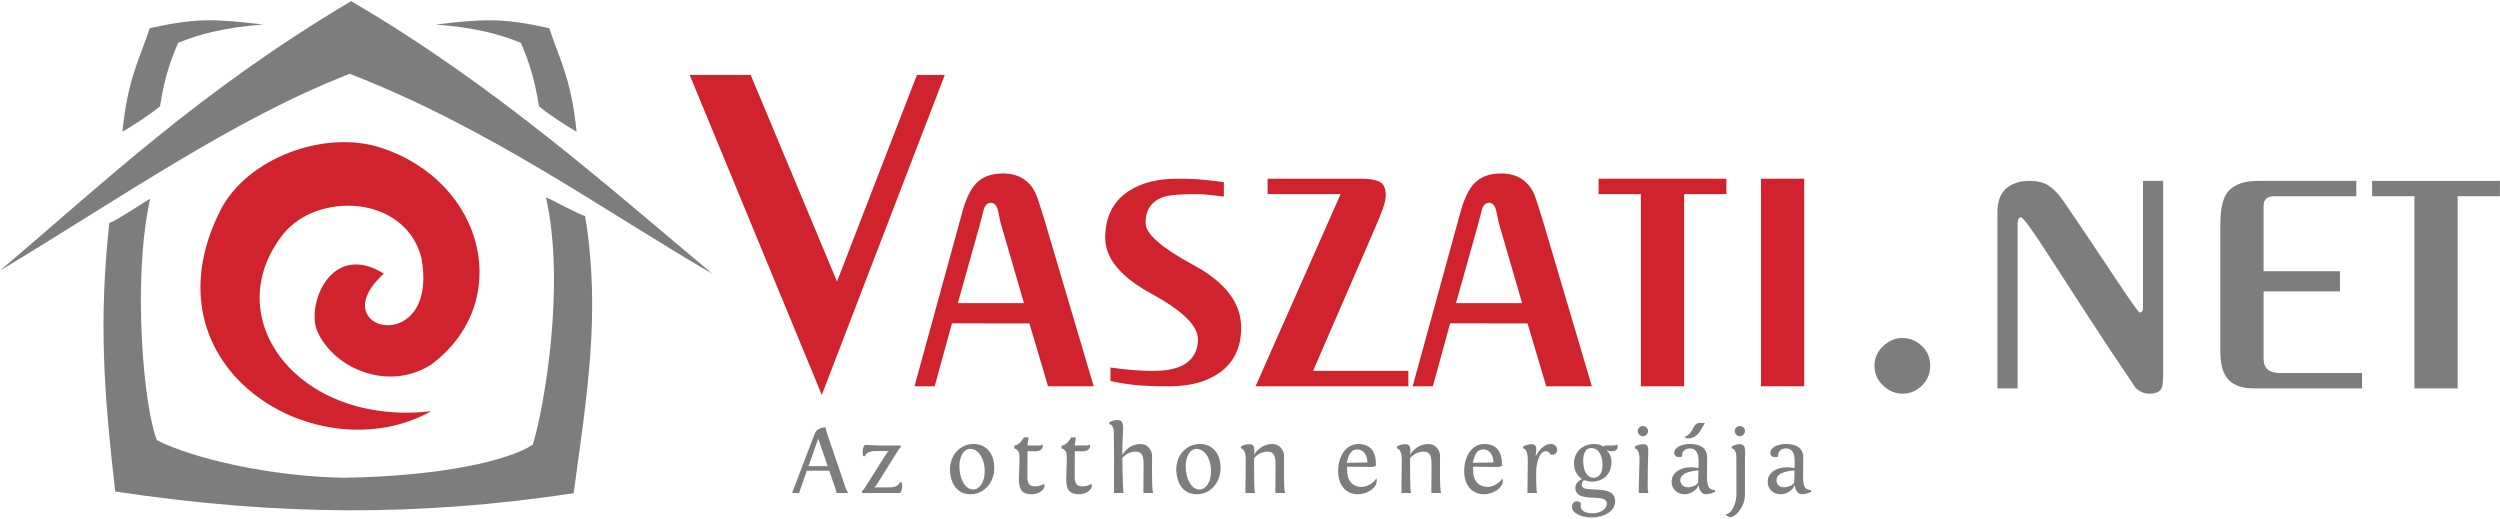 <?xml version="1.0" encoding="utf-8"?>
<!-- Generator: Adobe Illustrator 16.0.0, SVG Export Plug-In . SVG Version: 6.00 Build 0)  -->
<!DOCTYPE svg PUBLIC "-//W3C//DTD SVG 1.1//EN" "http://www.w3.org/Graphics/SVG/1.1/DTD/svg11.dtd">
<svg version="1.1" id="Réteg_1" xmlns:x="http://ns.adobe.com/Extensibility/1.0/" xmlns:i="http://ns.adobe.com/AdobeIllustrator/10.0/" xmlns:graph="http://ns.adobe.com/Graphs/1.0/"
	 xmlns="http://www.w3.org/2000/svg" xmlns:xlink="http://www.w3.org/1999/xlink" xmlns:a="http://ns.adobe.com/AdobeSVGViewerExtensions/3.0/"
	 x="0px" y="0px" width="280px" height="58.082px" viewBox="0 0 280 58.082" enable-background="new 0 0 280 58.082"
	 xml:space="preserve">
<g>
	<g>
		<path fill="#7D7D7D" d="M92.707,48.764c-0.076-0.228-0.206-0.649-0.26-0.92c-0.379,0.098-1.007,0.043-1.277,0.92l-2.456,6.451
			h0.801c0.011-0.034,0.011-0.077,0.032-0.142l0.822-2.349h2.512l0.725,2.121c0.054,0.141,0.065,0.271,0.075,0.369h1.31
			c-0.13-0.207-0.271-0.478-0.379-0.867L92.707,48.764z M90.554,52.205l1.093-3.084l1.05,3.084H90.554z"/>
		<path fill="#7D7D7D" d="M100.767,54.012c-0.043,0.325-0.498,0.574-1.136,0.574h-1.699c0,0,0.14-0.108,0.26-0.303l2.413-3.863
			c0.108-0.185,0.292-0.325,0.292-0.325l-0.032-0.205h-2.511l-1.493-0.065c-0.346,0.379-0.249,1.158-0.173,1.267h0.205
			c0.043-0.325,0.498-0.574,1.137-0.574h1.515c0,0-0.163,0.13-0.303,0.347l-2.414,3.819c-0.118,0.185-0.292,0.325-0.292,0.325
			l0.033,0.207h2.737h1.493c0.347-0.38,0.249-1.095,0.174-1.203H100.767z"/>
		<path fill="#7D7D7D" d="M109.064,49.727c-1.547,0-2.673,1.234-2.673,2.911c0,0.173,0.055,2.718,2.305,2.718
			c1.569,0,2.663-1.365,2.663-2.923C111.359,50.593,110.266,49.727,109.064,49.727z M108.988,54.824
			c-0.887,0-1.536-1.169-1.536-2.641c0-0.812,0.356-1.905,1.223-1.905c0.888,0,1.613,1.061,1.613,2.501
			C110.288,54.001,109.703,54.824,108.988,54.824z"/>
		<path fill="#7D7D7D" d="M115.923,54.478c-0.768,0-0.854-0.497-0.854-1.19l0.011-2.749c0.032-0.011,0.087-0.011,0.151-0.011
			c0.206,0,0.53,0.021,0.726,0.021c0.443,0,0.833-0.205,0.833-0.584c0-0.119-0.021-0.206-0.021-0.206s-0.055,0.131-0.379,0.131
			c-0.271,0-1.32,0-1.32,0l0.13-0.898h-0.53c-0.509,0.909-0.995,0.898-1.039,0.898l-0.054,0.324c-0.011,0,0.248,0.021,0.497,0.368
			c0.087,0.119,0.109,0.465,0.109,0.833c0,0.671-0.065,1.591-0.065,2.186c0,1.104,0.228,1.755,1.449,1.755
			c0.791,0,1.429-0.521,1.429-0.953c0-0.076-0.021-0.163-0.064-0.228C116.875,54.294,116.367,54.478,115.923,54.478z"/>
		<path fill="#7D7D7D" d="M121.224,54.478c-0.769,0-0.855-0.497-0.855-1.19l0.011-2.749c0.033-0.011,0.087-0.011,0.152-0.011
			c0.205,0,0.53,0.021,0.725,0.021c0.443,0,0.833-0.205,0.833-0.584c0-0.119-0.021-0.206-0.021-0.206s-0.054,0.131-0.379,0.131
			c-0.271,0-1.32,0-1.32,0l0.13-0.898h-0.53c-0.508,0.909-0.995,0.898-1.038,0.898l-0.055,0.324c-0.011,0,0.249,0.021,0.498,0.368
			c0.087,0.119,0.108,0.465,0.108,0.833c0,0.671-0.065,1.591-0.065,2.186c0,1.104,0.228,1.755,1.45,1.755
			c0.79,0,1.429-0.521,1.429-0.953c0-0.076-0.021-0.163-0.065-0.228C122.176,54.294,121.668,54.478,121.224,54.478z"/>
		<path fill="#7D7D7D" d="M129.034,51.015c-0.021-0.66-0.541-1.288-1.298-1.288c-1.062,0-1.71,0.693-2.035,1.234
			c-0.011-0.714,0.011-1.548,0.055-2.165c0.075-1.168,0.107-1.753-0.628-1.753c-0.52,0-0.888,0.271-0.888,0.271v0.195
			c0.313,0.042,0.509,0.367,0.509,0.974c0.011,0.865,0.043,3.885,0.021,6.569v0.163h1.071c-0.032-0.121-0.043-0.271-0.054-0.456
			c-0.032-0.66-0.076-2.456-0.087-3.474c0.249-0.281,0.736-0.703,1.504-0.703c0.693,0.011,0.888,0.476,0.877,1.515l-0.021,2.598
			c-0.012,0.194,0,0.368,0.021,0.521h1.061C128.948,54.294,129.056,51.47,129.034,51.015z"/>
		<path fill="#7D7D7D" d="M134.41,49.727c-1.548,0-2.673,1.234-2.673,2.911c0,0.173,0.055,2.718,2.305,2.718
			c1.57,0,2.662-1.365,2.662-2.923C136.704,50.593,135.612,49.727,134.41,49.727z M134.335,54.824c-0.888,0-1.537-1.169-1.537-2.641
			c0-0.812,0.357-1.905,1.224-1.905c0.887,0,1.612,1.061,1.612,2.501C135.634,54.001,135.049,54.824,134.335,54.824z"/>
		<path fill="#7D7D7D" d="M143.813,51.015c-0.022-0.66-0.541-1.288-1.299-1.288c-1.061,0-1.753,0.693-2.078,1.234l0.055-0.304
			c0.032-0.497-0.033-0.909-0.553-0.909c-0.443,0-0.768,0.152-0.963,0.271l0.011,0.194c0,0,0.563,0.043,0.541,1.31l-0.043,3.647
			v0.044h1.082c-0.043-0.207-0.086-0.488-0.086-0.813c-0.022-1.147-0.022-2.641-0.022-3.085c0.239-0.281,0.736-0.735,1.526-0.735
			c0.692,0.011,0.888,0.476,0.877,1.515l-0.022,2.598c-0.011,0.194,0,0.368,0.022,0.521h1.06
			C143.726,54.294,143.834,51.47,143.813,51.015z"/>
		<path fill="#7D7D7D" d="M152.467,54.532c-0.92,0-1.591-0.66-1.591-1.83c0-0.15,0-0.27-0.01-0.432l2.607,0.032
			c0.228,0,0.422-0.011,0.628-0.13c0,0,0-0.13,0-0.249c0-0.531-0.087-2.197-1.959-2.197c-1.375,0-2.272,1.31-2.272,3.053
			c0.032,1.817,1.071,2.576,2.218,2.576c1.028,0,2.111-0.684,2.111-1.517c0-0.13-0.044-0.26-0.044-0.26
			C153.766,54.175,153.084,54.532,152.467,54.532z M151.991,50.333c0.801,0,1.158,0.769,1.158,1.461l-2.316,0.043
			C151.028,50.993,151.276,50.333,151.991,50.333z"/>
		<path fill="#7D7D7D" d="M161.284,51.015c-0.021-0.66-0.541-1.288-1.299-1.288c-1.061,0-1.753,0.693-2.077,1.234l0.054-0.304
			c0.032-0.497-0.032-0.909-0.552-0.909c-0.443,0-0.769,0.152-0.963,0.271l0.011,0.194c0,0,0.563,0.043,0.541,1.31l-0.043,3.647
			v0.044h1.082c-0.044-0.207-0.087-0.488-0.087-0.813c-0.021-1.147-0.021-2.641-0.021-3.085c0.238-0.281,0.736-0.735,1.526-0.735
			c0.692,0.011,0.887,0.476,0.876,1.515l-0.021,2.598c-0.011,0.194,0,0.368,0.021,0.521h1.061
			C161.197,54.294,161.306,51.47,161.284,51.015z"/>
		<path fill="#7D7D7D" d="M166.584,54.532c-0.92,0-1.591-0.66-1.591-1.83c0-0.15,0-0.27-0.01-0.432l2.607,0.032
			c0.228,0,0.422-0.011,0.628-0.13c0,0,0-0.13,0-0.249c0-0.531-0.087-2.197-1.959-2.197c-1.374,0-2.272,1.31-2.272,3.053
			c0.032,1.817,1.071,2.576,2.219,2.576c1.028,0,2.11-0.684,2.11-1.517c0-0.13-0.044-0.26-0.044-0.26
			C167.883,54.175,167.201,54.532,166.584,54.532z M166.108,50.333c0.801,0,1.158,0.769,1.158,1.461l-2.315,0.043
			C165.146,50.993,165.395,50.333,166.108,50.333z"/>
		<path fill="#7D7D7D" d="M173.659,49.727c-0.995,0-1.645,1.331-1.677,1.407l0.054-0.477c0.021-0.108,0.032-0.205,0.032-0.292
			c0-0.356-0.086-0.617-0.52-0.617c-0.443,0-0.769,0.152-0.963,0.271v0.194c0.065,0,0.53,0.043,0.53,1.31
			c0,1.504-0.043,3.04-0.043,3.691h1.082c-0.108-0.38-0.108-1.917-0.108-2.296c0-0.735,0.249-2.381,1.104-2.381
			c0.162,0,0.379,0.064,0.498,0.368c0.076,0.021,0.141,0.021,0.205,0.021c0.368,0,0.553-0.292,0.553-0.552
			C174.406,50.02,174.146,49.727,173.659,49.727z"/>
		<path fill="#7D7D7D" d="M180.734,49.89h-0.963l-0.195,0.141c-0.205-0.206-0.703-0.304-1.027-0.304
			c-1.342,0-2.262,0.92-2.262,2.165c0,0.897,0.422,1.461,0.909,1.764c-0.336,0.151-0.758,0.454-0.758,0.963
			c0,1.885,3.528,0.476,3.528,1.787c0,0.649-0.779,1.083-1.603,1.083c-0.692,0-1.331-0.228-1.331-0.779
			c0-0.098,0.021-0.195,0.055-0.304c-0.108-0.162-0.293-0.26-0.444-0.26c-0.422,0-0.584,0.357-0.584,0.584
			c0,0.79,1.093,1.224,2.251,1.224c1.256,0,2.586-0.639,2.586-1.796c0-2.037-3.452-0.877-3.7-1.712
			c-0.022-0.076-0.033-0.119-0.033-0.184c0-0.206,0.108-0.38,0.249-0.488c0.292,0.108,0.605,0.163,0.92,0.163
			c1.104,0,2.153-0.714,2.153-2.197c0-0.508-0.205-1.038-0.541-1.298c0,0,0.022-0.012,0.043-0.012c0.088,0,0.185,0.119,0.487,0.119
			c0.357,0,0.703-0.141,0.703-0.497c0-0.087-0.021-0.185-0.064-0.293C181.113,49.759,181.06,49.89,180.734,49.89z M178.494,53.515
			c-0.769,0-1.18-0.813-1.18-1.916c0-0.476,0.109-1.417,0.92-1.417c0.769,0,1.245,0.779,1.245,1.872
			C179.479,52.963,179.111,53.515,178.494,53.515z"/>
		<path fill="#7D7D7D" d="M184.065,49.748c-0.444,0-0.769,0.152-0.963,0.271v0.194c0,0,0.563,0.043,0.519,1.31l-0.086,3.647v0.044
			h1.071c-0.044-0.207-0.065-0.499-0.065-0.813c0-2.457,0.065-3.745,0.065-3.745C184.639,50.16,184.585,49.748,184.065,49.748z"/>
		<path fill="#7D7D7D" d="M184.012,48.861c0.303,0,0.573-0.281,0.573-0.584c0-0.304-0.271-0.563-0.573-0.563
			c-0.325,0-0.585,0.26-0.585,0.563C183.427,48.58,183.687,48.861,184.012,48.861z"/>
		<path fill="#7D7D7D" d="M189.063,49.1c0.628,0,1.104-0.368,1.461-0.985l0.422-0.736h-0.649c-0.725,0-0.627,1.234-1.634,1.549
			C188.662,48.958,188.879,49.1,189.063,49.1z"/>
		<path fill="#7D7D7D" d="M191.335,54.499c-0.098-0.205-0.151-0.735-0.151-1.125c0-1.646,0.021-1.872,0.021-2.1
			c0-1.104-0.769-1.548-1.958-1.548c-0.834,0-1.732,0.347-1.732,0.995c0,0.314,0.249,0.488,0.521,0.488
			c0.129,0,0.259-0.033,0.367-0.108c0-0.033-0.011-0.076-0.011-0.108c0-0.391,0.324-0.769,0.833-0.769
			c0.877,0,1.018,0.714,1.018,1.569c0,0.206-0.011,0.433-0.021,0.649c-0.271-0.065-0.541-0.108-0.812-0.108
			c-1.169,0-2.187,0.573-2.187,1.623c0,0.692,0.466,1.397,1.483,1.397c0.572,0,1.341-0.401,1.547-1.062
			c0,0.162,0.098,1.062,0.822,1.062c0.313,0,0.802-0.141,1.007-0.272v-0.194C192.05,54.889,191.541,54.91,191.335,54.499z
			 M190.188,54.056c-0.107,0.228-0.605,0.52-1.146,0.52c-0.596,0-0.845-0.433-0.845-0.802c0-1.049,2.014-1.071,2.024-1.071
			C190.221,52.702,190.188,53.828,190.188,54.056z"/>
		<path fill="#7D7D7D" d="M194.828,49.748c-0.52,0-0.888,0.271-0.888,0.271v0.194c0.314,0.043,0.531,0.368,0.531,0.974
			c0,0.151,0.01,3.398,0.01,4.179c0,0.975-0.529,2.23-1.225,2.24c0.108,0.141,0.294,0.304,0.543,0.304
			c0.606,0,1.635-1.158,1.635-2.511v-3.897c0.011-0.325,0.021-0.606,0.021-0.834C195.456,50.052,195.358,49.748,194.828,49.748z"/>
		<path fill="#7D7D7D" d="M194.871,48.861c0.303,0,0.574-0.281,0.574-0.584c0-0.304-0.271-0.563-0.574-0.563
			c-0.324,0-0.584,0.26-0.584,0.563C194.287,48.58,194.547,48.861,194.871,48.861z"/>
		<path fill="#7D7D7D" d="M202.098,54.499c-0.097-0.205-0.151-0.735-0.151-1.125c0-1.646,0.021-1.872,0.021-2.1
			c0-1.104-0.769-1.548-1.959-1.548c-0.833,0-1.731,0.347-1.731,0.995c0,0.314,0.249,0.488,0.52,0.488
			c0.13,0,0.261-0.033,0.368-0.108c0-0.033-0.011-0.076-0.011-0.108c0-0.391,0.324-0.769,0.833-0.769
			c0.877,0,1.018,0.714,1.018,1.569c0,0.206-0.011,0.433-0.021,0.649c-0.271-0.065-0.541-0.108-0.812-0.108
			c-1.169,0-2.187,0.573-2.187,1.623c0,0.692,0.465,1.397,1.482,1.397c0.574,0,1.343-0.401,1.548-1.062
			c0,0.162,0.098,1.062,0.823,1.062c0.313,0,0.8-0.141,1.006-0.272v-0.194C202.813,54.889,202.304,54.91,202.098,54.499z
			 M200.951,54.056c-0.108,0.228-0.606,0.52-1.147,0.52c-0.595,0-0.844-0.433-0.844-0.802c0-1.049,2.013-1.071,2.023-1.071
			C200.983,52.702,200.951,53.828,200.951,54.056z"/>
		<polygon fill="#7D7D7D" points="265.68,20.259 265.68,21.979 270.415,21.979 270.415,43.501 275.257,43.501 275.257,21.979 
			279.992,21.979 279.992,20.259 		"/>
		<path fill="#7D7D7D" d="M253.521,40.166v-7.532h8.555v-2.261h-8.555v-7.317c0-0.717,0.395-1.076,1.184-1.076h9.2v-1.721h-11.029
			c-1.363,0-2.403,0.322-3.121,0.968c-0.717,0.646-1.076,1.919-1.076,3.82v14.365c0,1.471,0.314,2.521,0.942,3.148
			s1.551,0.94,2.771,0.94h12.159v-1.722h-9.2C254.13,41.779,253.521,41.242,253.521,40.166z"/>
		<path fill="#7D7D7D" d="M240.016,34.463c0,0.358-0.126,0.538-0.377,0.538c-0.107,0-0.986-1.238-2.636-3.713
			c-2.475-3.73-4.466-6.689-5.973-8.878c-0.537-0.753-1.076-1.3-1.614-1.641s-1.237-0.511-2.098-0.511
			c-1.112,0-1.991,0.286-2.637,0.86s-0.969,1.453-0.969,2.637v19.745h2.26V25.047c0-0.466,0.126-0.699,0.377-0.699
			s1.354,1.524,3.309,4.573s4.099,6.349,6.43,9.899l1.883,2.799c0.754,1.111,1.148,1.703,1.184,1.774
			c0.431,0.467,0.969,0.7,1.615,0.7c0.681,0,1.129-0.215,1.345-0.646c0.106-0.215,0.161-0.789,0.161-1.722V20.259h-2.26V34.463z"/>
		<path fill="#7D7D7D" d="M213.061,37.853c-0.79,0-1.507,0.305-2.152,0.914c-0.646,0.609-0.969,1.346-0.969,2.206
			c0,0.861,0.322,1.597,0.969,2.206c0.646,0.61,1.362,0.915,2.152,0.915c0.86,0,1.595-0.305,2.205-0.915
			c0.61-0.609,0.915-1.345,0.915-2.206c0-0.896-0.314-1.641-0.941-2.232C214.611,38.148,213.885,37.853,213.061,37.853z"/>
		<path fill="#7D7D7D" d="M60.36,11.9c1.366,1.118,3.006,2.139,4.214,2.851c-0.579-5.917-1.939-8.197-3.061-11.596
			c-5.297-1.178-7.383-1.031-12.697-0.411c4.56,0.366,7.07,1.08,9.512,2.042C59.125,6.595,59.882,8.719,60.36,11.9z"/>
		<path fill="#7D7D7D" d="M0.008,30.303c13.275-7.971,26.25-17.049,39.165-22.034c15.789,6.121,28.503,15.381,40.63,22.405
			C67.993,20.817,55.415,9.529,39.329,0.129C22.427,10.143,11.553,20.513,0.008,30.303z"/>
		<path fill="#7D7D7D" d="M19.961,4.786c2.44-0.962,4.951-1.676,9.512-2.042c-5.316-0.62-7.401-0.767-12.698,0.411
			c-1.121,3.398-2.482,5.679-3.061,11.596c1.208-0.712,2.848-1.732,4.214-2.851C18.406,8.719,19.162,6.595,19.961,4.786z"/>
		<path fill="#7D7D7D" d="M61.147,22.105c2.196,9.688-0.153,23.352-1.472,27.694c-2.614,1.745-10.076,3.534-21.165,3.708
			c-8.406-0.14-17.065-2.219-20.929-4.202c-1.442-3.391-2.813-17.841-0.764-27.045c-0.565,0.282-3.931,2.571-4.576,2.706
			c-1.185,11-0.617,18.879,0.663,30.084c18.112,2.717,33.847,2.827,51.342,0.193c1.5-11,3.067-20.265,1.284-31.061
			C64.996,24.128,61.775,22.321,61.147,22.105z"/>
	</g>
	<g>
		<path fill-rule="evenodd" clip-rule="evenodd" fill="#D0232D" d="M115.982,21.632c-0.717-1.47-1.937-2.206-3.658-2.206
			c-1.291,0-2.296,0.377-3.013,1.13c-0.574,0.61-1.059,1.578-1.453,2.905l-5.435,19.8h2.26l1.937-7.048l8.672,0.009l2.09,7.039
			h5.111l-5.542-18.724C116.449,22.888,116.126,21.919,115.982,21.632z M107.275,33.953l2.52-8.985
			c0.251-1.004,0.395-1.561,0.431-1.668c0.18-0.395,0.431-0.592,0.753-0.592c0.395,0,0.664,0.305,0.808,0.914
			c0.036,0.216,0.125,0.646,0.269,1.292l2.628,9.039H107.275z"/>
		<polygon fill-rule="evenodd" clip-rule="evenodd" fill="#D0232D" points="102.693,8.396 93.744,31.532 84.077,8.396 77.244,8.396 
			92.04,44.229 105.813,8.396 		"/>
		<path fill-rule="evenodd" clip-rule="evenodd" fill="#D0232D" d="M133.657,29.676c-3.569-1.92-5.354-3.488-5.354-4.708
			c0-1.471,0.664-2.438,1.991-2.905c0.646-0.216,1.9-0.323,3.766-0.323c0.395,0,0.834,0.027,1.318,0.081s1.049,0.117,1.694,0.188
			v-1.614c-1.398-0.18-2.385-0.287-2.959-0.322c-0.574-0.036-1.345-0.055-2.313-0.055c-2.151,0-3.928,0.448-5.326,1.346
			c-1.794,1.147-2.69,2.905-2.69,5.272c0,2.296,1.73,4.386,5.192,6.268c3.461,1.884,5.191,3.579,5.191,5.085
			c0,1.327-0.556,2.296-1.667,2.905c-0.789,0.431-1.92,0.646-3.391,0.646c-0.789,0-1.578-0.036-2.367-0.107
			s-1.578-0.161-2.367-0.269v1.506c0.789,0.18,1.642,0.323,2.556,0.431c0.915,0.107,2.269,0.161,4.063,0.161
			c2.331,0,4.215-0.521,5.649-1.56c1.578-1.148,2.367-2.815,2.367-5.004C139.011,33.936,137.226,31.595,133.657,29.676z"/>
		<rect x="197.227" y="20.018" fill-rule="evenodd" clip-rule="evenodd" fill="#D0232D" width="4.842" height="23.243"/>
		<path fill-rule="evenodd" clip-rule="evenodd" fill="#D0232D" d="M152.946,27.98c0.286-0.681,0.735-1.722,1.345-3.12
			c0.609-1.399,0.914-2.386,0.914-2.959c0-0.79-0.224-1.301-0.672-1.534c-0.449-0.232-1.14-0.35-2.071-0.35H141.97v1.722h8.179
			l-9.523,21.521h17.109v-1.722h-10.671L152.946,27.98z"/>
		<polygon fill-rule="evenodd" clip-rule="evenodd" fill="#D0232D" points="179.041,21.739 183.775,21.739 183.775,43.261 
			188.617,43.261 188.617,21.739 193.353,21.739 193.353,20.018 179.041,20.018 		"/>
		<path fill-rule="evenodd" clip-rule="evenodd" fill="#D0232D" d="M171.777,21.632c-0.718-1.47-1.938-2.206-3.659-2.206
			c-1.291,0-2.295,0.377-3.013,1.13c-0.573,0.61-1.059,1.578-1.453,2.905l-5.435,19.8h2.261l1.937-7.048l8.672,0.009l2.089,7.039
			h5.111l-5.541-18.724C172.243,22.888,171.92,21.919,171.777,21.632z M163.069,33.953l2.521-8.985
			c0.251-1.004,0.394-1.561,0.43-1.668c0.18-0.395,0.431-0.592,0.754-0.592c0.395,0,0.663,0.305,0.807,0.914
			c0.036,0.216,0.126,0.646,0.269,1.292l2.628,9.039H163.069z"/>
		<path fill-rule="evenodd" clip-rule="evenodd" fill="#D0232D" d="M42.637,16.536c-6.24-2.031-15.005,1.123-17.991,7.096
			c-8.838,17.669,11.013,29.473,23.648,22.425C33.39,47.768,24.302,35.591,31.713,26.23c3.761-4.749,13.611-4.455,15.478,2.616
			c2.091,11.342-11.345,8.254-4.196,1.801c-5.968-3.702-8.726,3.562-7.456,6.453c1.81,4.121,7.873,6.815,12.733,3.752
			C57.633,33.892,54.365,20.354,42.637,16.536z"/>
	</g>
</g>
</svg>
